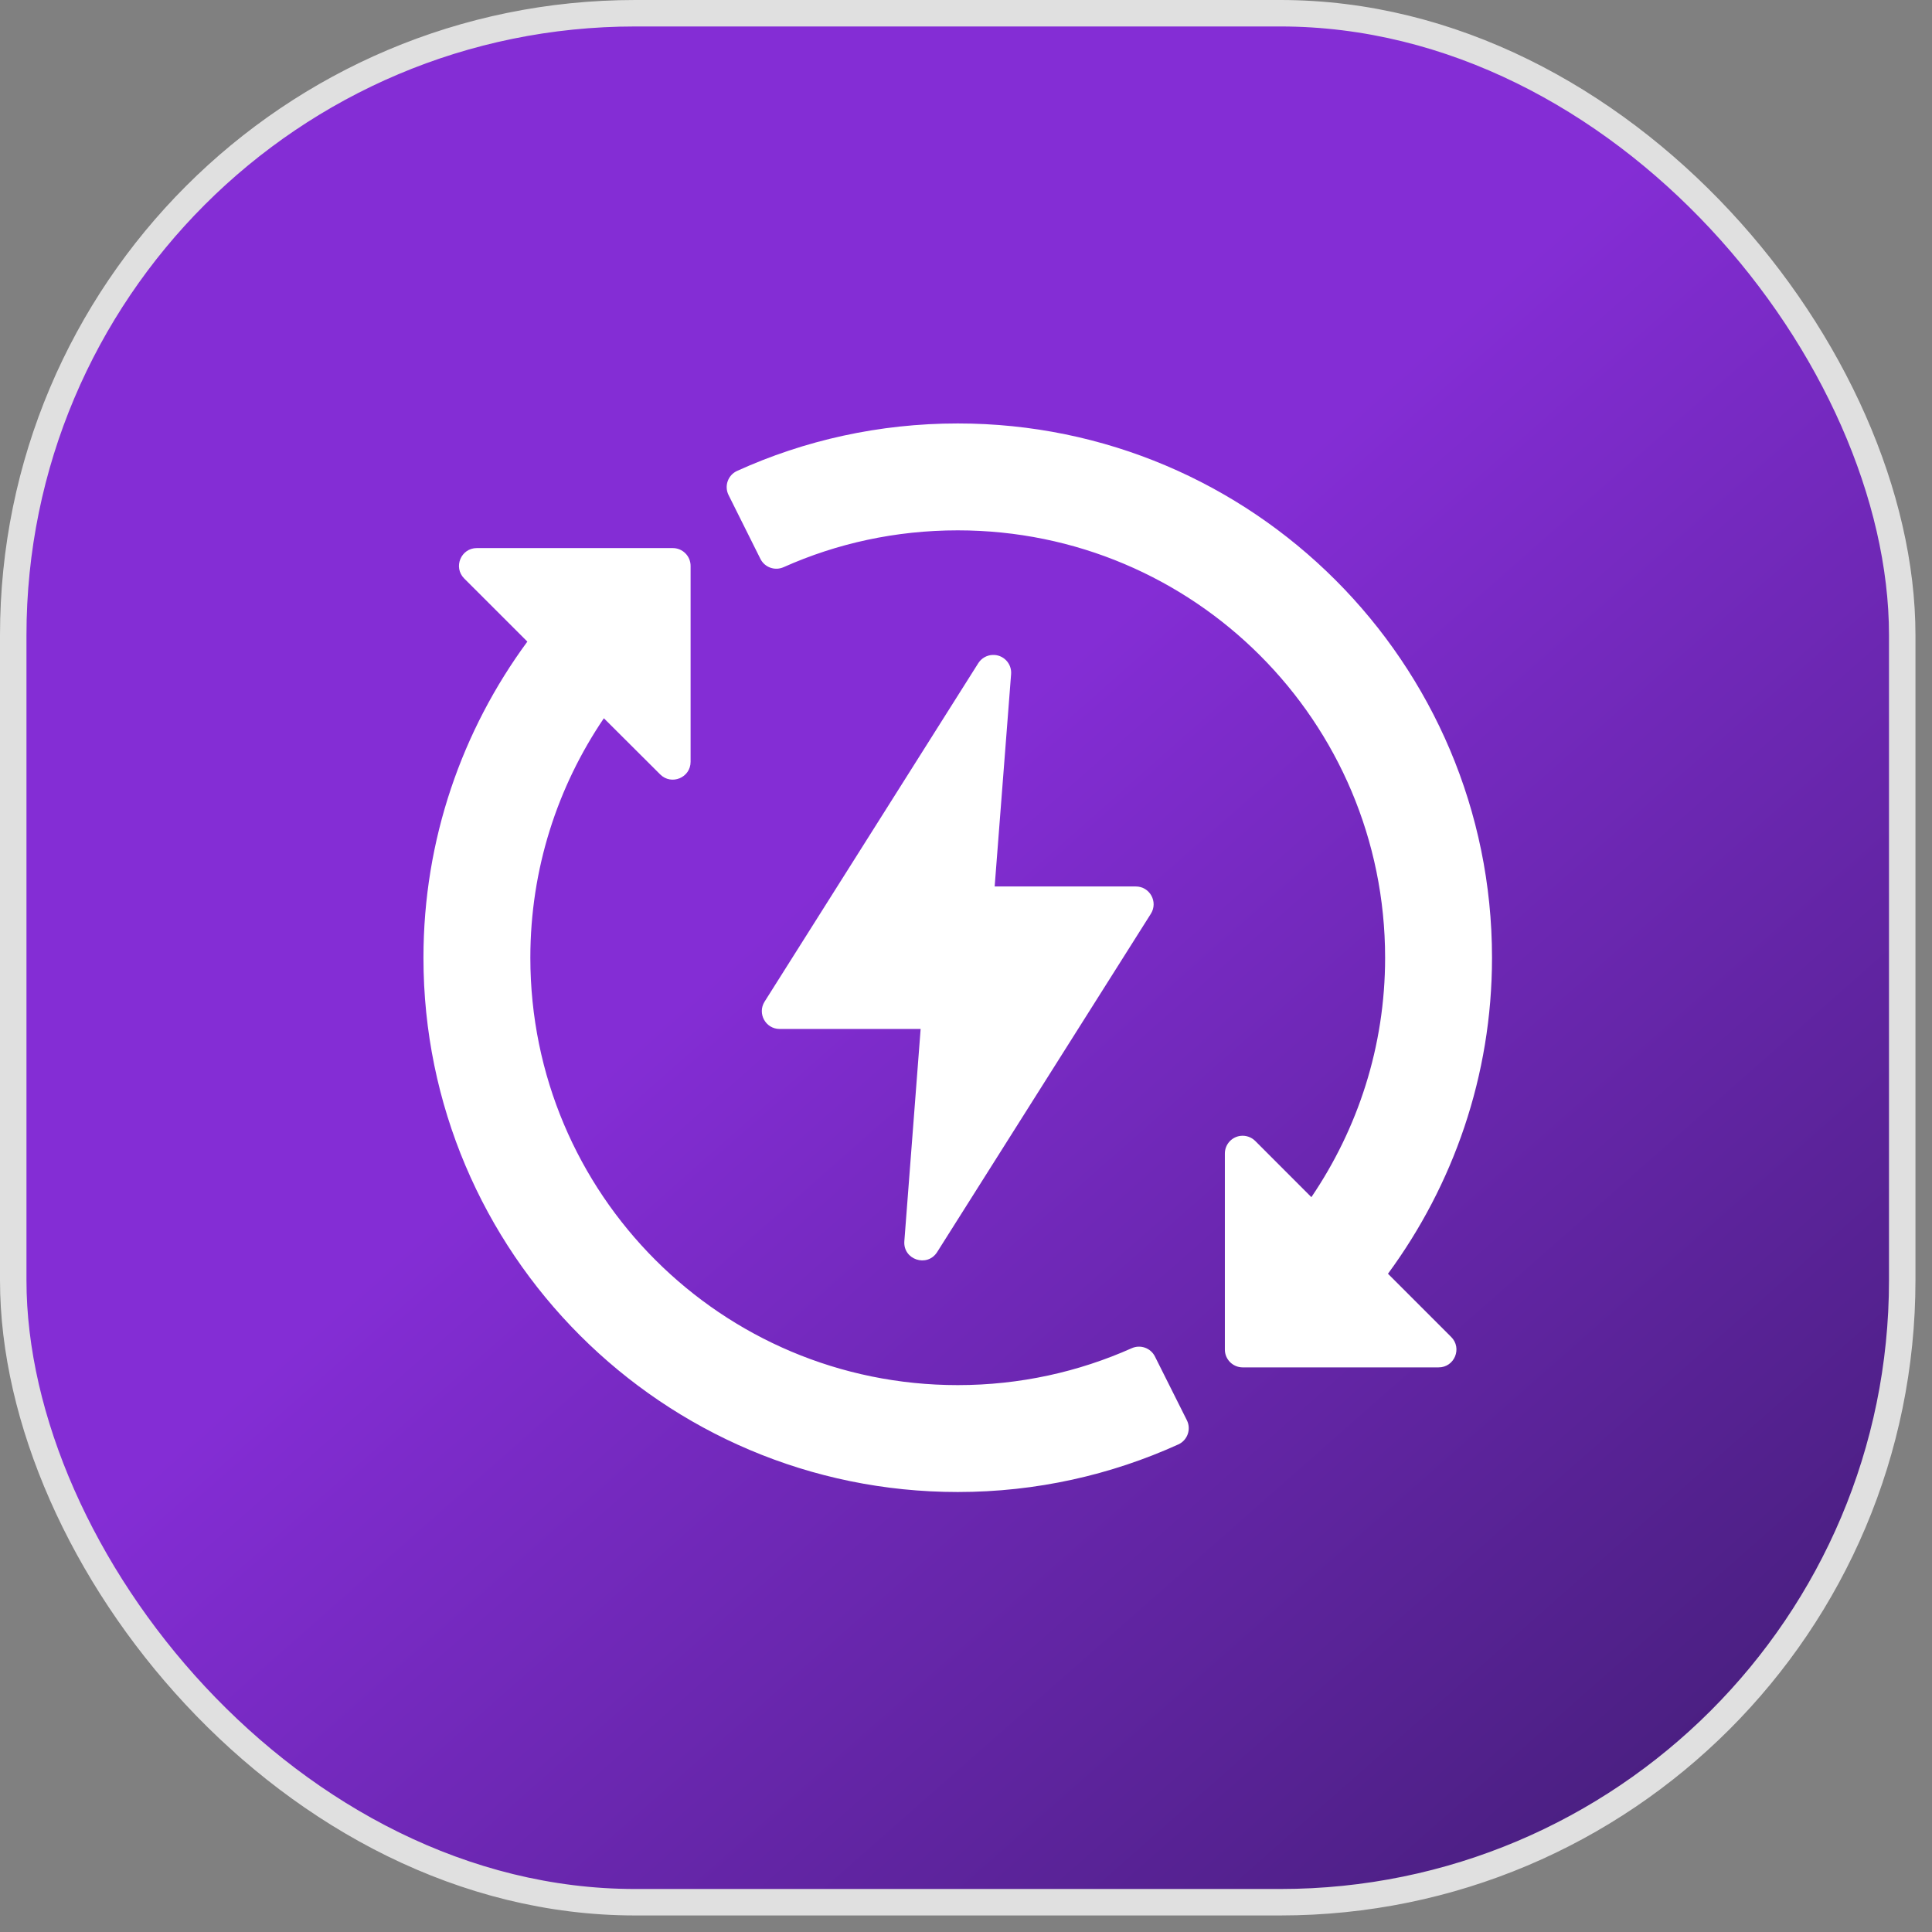<svg xmlns="http://www.w3.org/2000/svg" width="73" height="73" viewBox="0 0 73 73" fill="none"><rect x="0" y="0" width="73" height="73" fill="#808080" stroke="none"/><rect x="0.5" y="0.5" width="71.375" height="71.375" rx="23.5" fill="url(#paint0_linear_2982_6716)"></rect><rect x="0.5" y="0.5" width="71.375" height="71.375" rx="23.5" stroke="#E0E0E0"></rect><path d="M36.188 16C33.218 16 30.393 16.639 27.852 17.793C27.504 17.951 27.358 18.366 27.529 18.707L28.732 21.117C28.893 21.44 29.281 21.578 29.611 21.429C31.619 20.532 33.843 20.039 36.188 20.039C45.115 20.039 52.336 27.26 52.336 36.188C52.336 39.546 51.303 42.649 49.55 45.234L47.429 43.111C47.284 42.966 47.08 42.895 46.877 42.918C46.536 42.957 46.28 43.246 46.281 43.588V50.99C46.28 51.362 46.58 51.664 46.952 51.666H54.352C54.957 51.671 55.26 50.937 54.829 50.513L52.444 48.128C54.905 44.782 56.375 40.656 56.375 36.188C56.375 25.046 47.329 16 36.188 16ZM18.016 20.709C17.418 20.709 17.117 21.432 17.539 21.857L19.926 24.243C17.464 27.589 16 31.718 16 36.188C16 47.329 25.046 56.375 36.188 56.375C39.157 56.375 41.981 55.73 44.523 54.577C44.87 54.419 45.016 54.003 44.845 53.662L43.638 51.253C43.477 50.933 43.092 50.795 42.764 50.941C40.755 51.837 38.532 52.336 36.188 52.336C27.26 52.336 20.039 45.115 20.039 36.188C20.039 32.83 21.066 29.723 22.817 27.139L24.946 29.262C25.371 29.684 26.093 29.384 26.094 28.785V21.385C26.095 21.011 25.792 20.708 25.418 20.709H18.016ZM37.499 24.747C37.28 24.757 37.079 24.875 36.962 25.061L28.89 37.846C28.608 38.293 28.927 38.877 29.456 38.879H34.786L34.17 46.902C34.121 47.596 35.029 47.899 35.407 47.314L43.484 34.528C43.769 34.078 43.444 33.492 42.913 33.495H37.583L38.204 25.472C38.236 25.067 37.905 24.726 37.499 24.747Z" fill="white"></path><defs><linearGradient id="paint0_linear_2982_6716" x1="14.987" y1="4.258" x2="114.747" y2="117.4" gradientUnits="userSpaceOnUse"><stop offset="0.214" stop-color="#842DD5"></stop><stop offset="0.729" stop-color="#24164A"></stop></linearGradient></defs></svg>